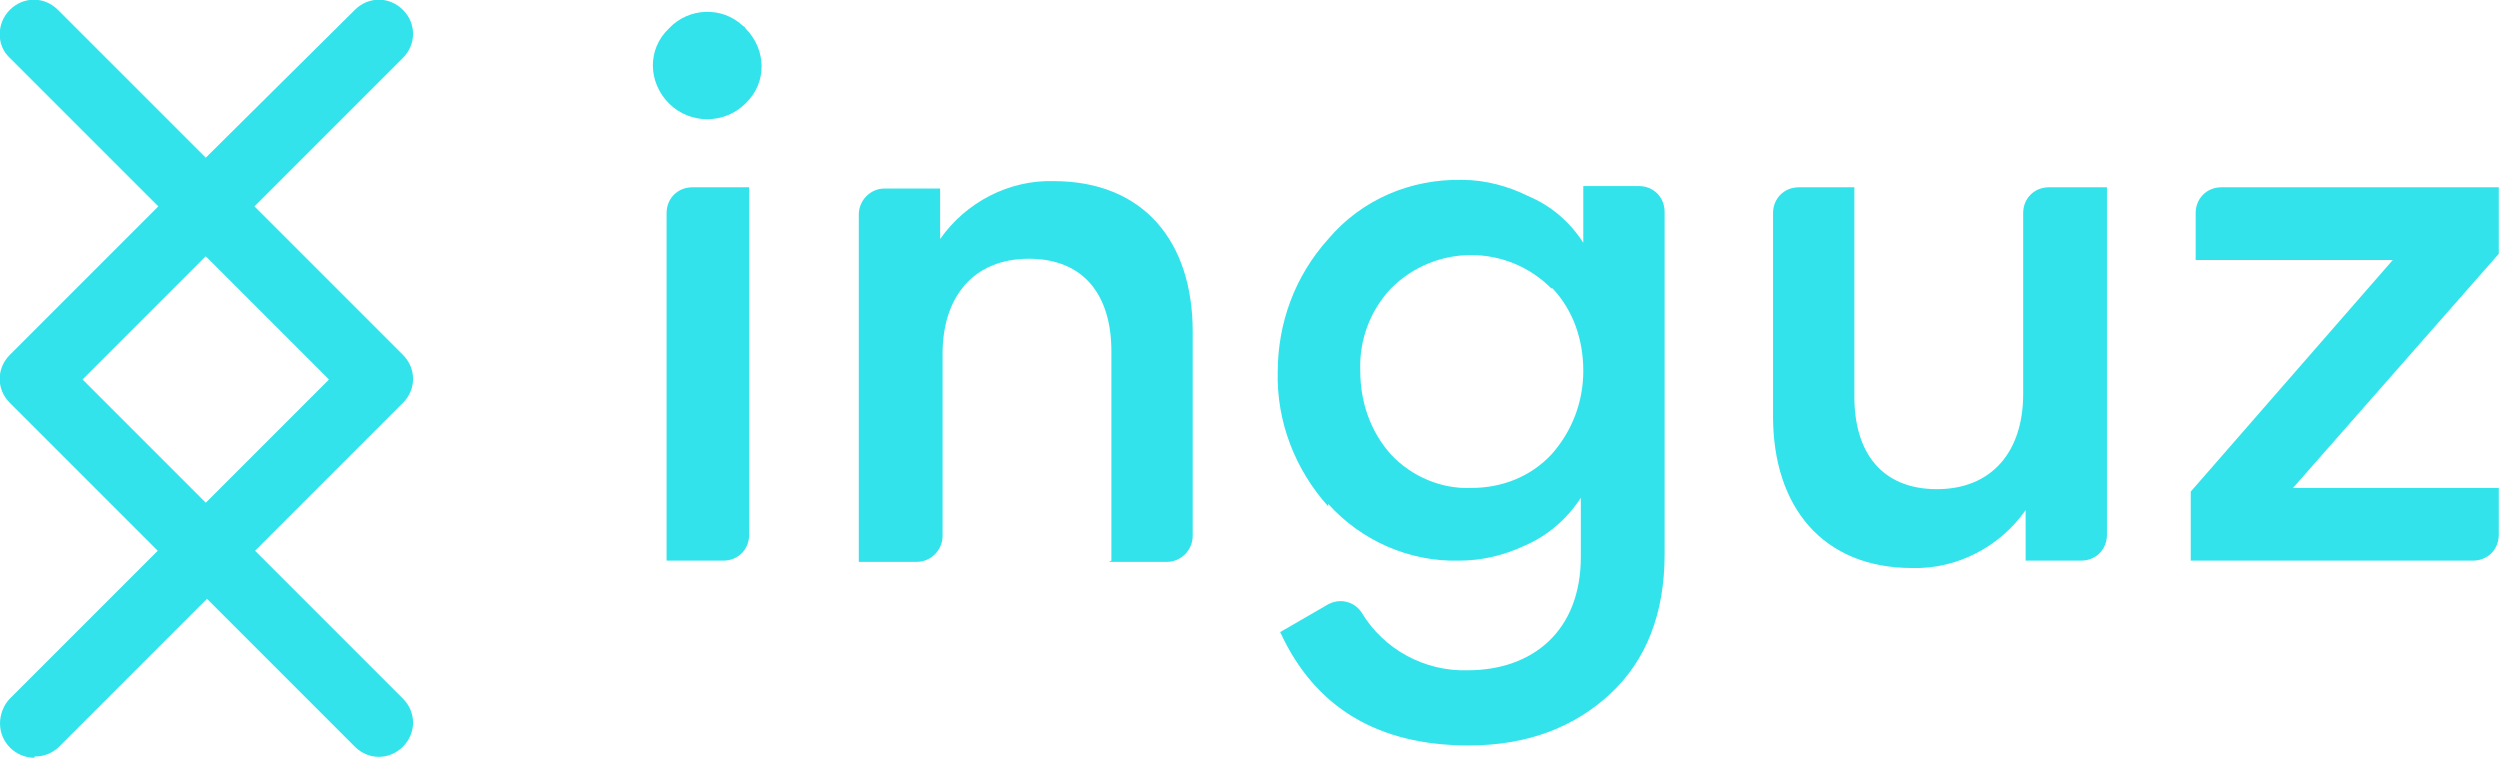 <?xml version="1.0" encoding="UTF-8"?>
<svg xmlns="http://www.w3.org/2000/svg" version="1.1" viewBox="0 0 202.9 61.5">
  <defs>
    <style>
      .cls-1 {
        fill: #32e3ec;
      }
    </style>
  </defs>
  <!-- Generator: Adobe Illustrator 28.7.1, SVG Export Plug-In . SVG Version: 1.2.0 Build 142)  -->
  <g>
    <g id="Capa_1">
      <g id="Grupo_230">
        <g id="Grupo_11">
          <g id="Grupo_4">
            <g id="Grupo_1">
              <path id="Trazado_1" class="cls-1" d="M16.8,47.5c-.7,0-1.4-.3-2-.8L.8,32.7c-1.1-1.1-1.1-2.8,0-3.9l14-14c1.1-1.1,2.8-1.1,3.9,0,0,0,0,0,0,0l14,14c1.1,1.1,1.1,2.8,0,3.9l-14,14c-.5.5-1.2.8-2,.8ZM6.7,30.8l10,10,10-10-10-10-10,10Z"/>
            </g>
            <g id="Grupo_2">
              <path id="Trazado_2" class="cls-1" d="M2.8,61.5c-1.5,0-2.8-1.2-2.8-2.8,0-.7.3-1.5.8-2l14-14c1.1-1.1,2.8-1.1,3.9,0,0,0,0,0,0,0l14,14c1.1,1.1,1.1,2.8,0,3.9-1.1,1.1-2.8,1.1-3.9,0l-12-12-12,12c-.5.5-1.2.8-2,.8Z"/>
            </g>
            <g id="Grupo_3">
              <path id="Trazado_3" class="cls-1" d="M16.8,19.5c-.7,0-1.4-.3-2-.8L.8,4.7C-.3,3.7-.3,1.9.8.8s2.8-1.1,3.9,0h0l12,12L28.8.8c1.1-1.1,2.8-1.1,3.9,0s1.1,2.8,0,3.9h0l-14,14c-.5.5-1.2.8-2,.8Z"/>
            </g>
          </g>
          <g id="Grupo_10">
            <g id="Grupo_5">
              <path id="Trazado_4" class="cls-1" d="M54.3,2.3c1.6-1.7,4.3-1.8,6-.2,0,0,.2.1.2.2,1.7,1.7,1.8,4.4,0,6.1,0,0,0,0,0,0-1.7,1.7-4.5,1.7-6.2,0-1.7-1.7-1.8-4.4,0-6.1,0,0,0,0,0,0ZM58.7,45.5h-4.6v-28.2c0-1.2.9-2.1,2.1-2.1h4.6v28.2c0,1.2-.9,2.1-2.1,2.1h0,0Z"/>
            </g>
            <g id="Grupo_6">
              <path id="Trazado_5" class="cls-1" d="M90.2,45.5v-17c0-4.5-2.2-7.5-6.7-7.5s-7,3.1-7,7.7v14.8c0,1.1-.9,2.1-2.1,2.1h-4.7v-28.2c0-1.1.9-2.1,2.1-2.1h4.5v4.1c2.1-3,5.6-4.8,9.2-4.7,7.4,0,11.3,5,11.3,12.2v16.6c0,1.1-.9,2.1-2.1,2.1h-4.7Z"/>
            </g>
            <g id="Grupo_7">
              <path id="Trazado_6" class="cls-1" d="M107.8,41.1c-2.7-3-4.2-6.9-4.1-10.9,0-4,1.4-7.8,4.1-10.8,2.7-3.2,6.7-4.9,10.9-4.8,1.8,0,3.7.5,5.3,1.3,1.9.8,3.4,2.1,4.5,3.8v-4.6h4.5c1.2,0,2.1.9,2.1,2.1h0v27.8c0,4.8-1.5,8.6-4.4,11.3s-6.7,4.2-11.5,4.2c-7.4,0-12.5-3.1-15.3-9.2l3.8-2.2c1-.6,2.2-.3,2.8.6,1.8,3,5.1,4.8,8.6,4.7,5.3,0,9.2-3.2,9.2-9.2v-4.8c-1.1,1.7-2.7,3.1-4.6,3.9-1.7.8-3.5,1.2-5.3,1.2-4,.1-7.9-1.6-10.6-4.6ZM125.9,23.4c-3.6-3.6-9.4-3.6-13,0,0,0,0,0,0,0-1.7,1.8-2.6,4.2-2.5,6.7,0,2.5.8,4.9,2.5,6.8,1.7,1.8,4.1,2.8,6.5,2.7,2.5,0,4.8-.9,6.5-2.7,1.7-1.9,2.6-4.3,2.6-6.8,0-2.5-.8-4.9-2.5-6.7h0Z"/>
            </g>
            <g id="Grupo_8">
              <path id="Trazado_7" class="cls-1" d="M150.5,15.2v17c0,4.5,2.2,7.5,6.7,7.5s7-3.1,7-7.7v-14.7c0-1.2.9-2.1,2.1-2.1h4.7v28.2c0,1.2-.9,2.1-2.1,2.1h-4.5v-4.1c-2.1,3-5.6,4.8-9.2,4.7-7.3,0-11.3-5-11.3-12.3v-16.5c0-1.2.9-2.1,2.1-2.1h4.7Z"/>
            </g>
            <g id="Grupo_9">
              <path id="Trazado_8" class="cls-1" d="M202.8,15.2v5.4l-16.7,19h16.7v3.8c0,1.2-.9,2.1-2.1,2.1h-22.9v-5.6l16.4-18.8h-16v-3.8c0-1.2.9-2.1,2.1-2.1h22.3Z"/>
            </g>
          </g>
        </g>
      </g>
    </g>
  </g>
</svg>